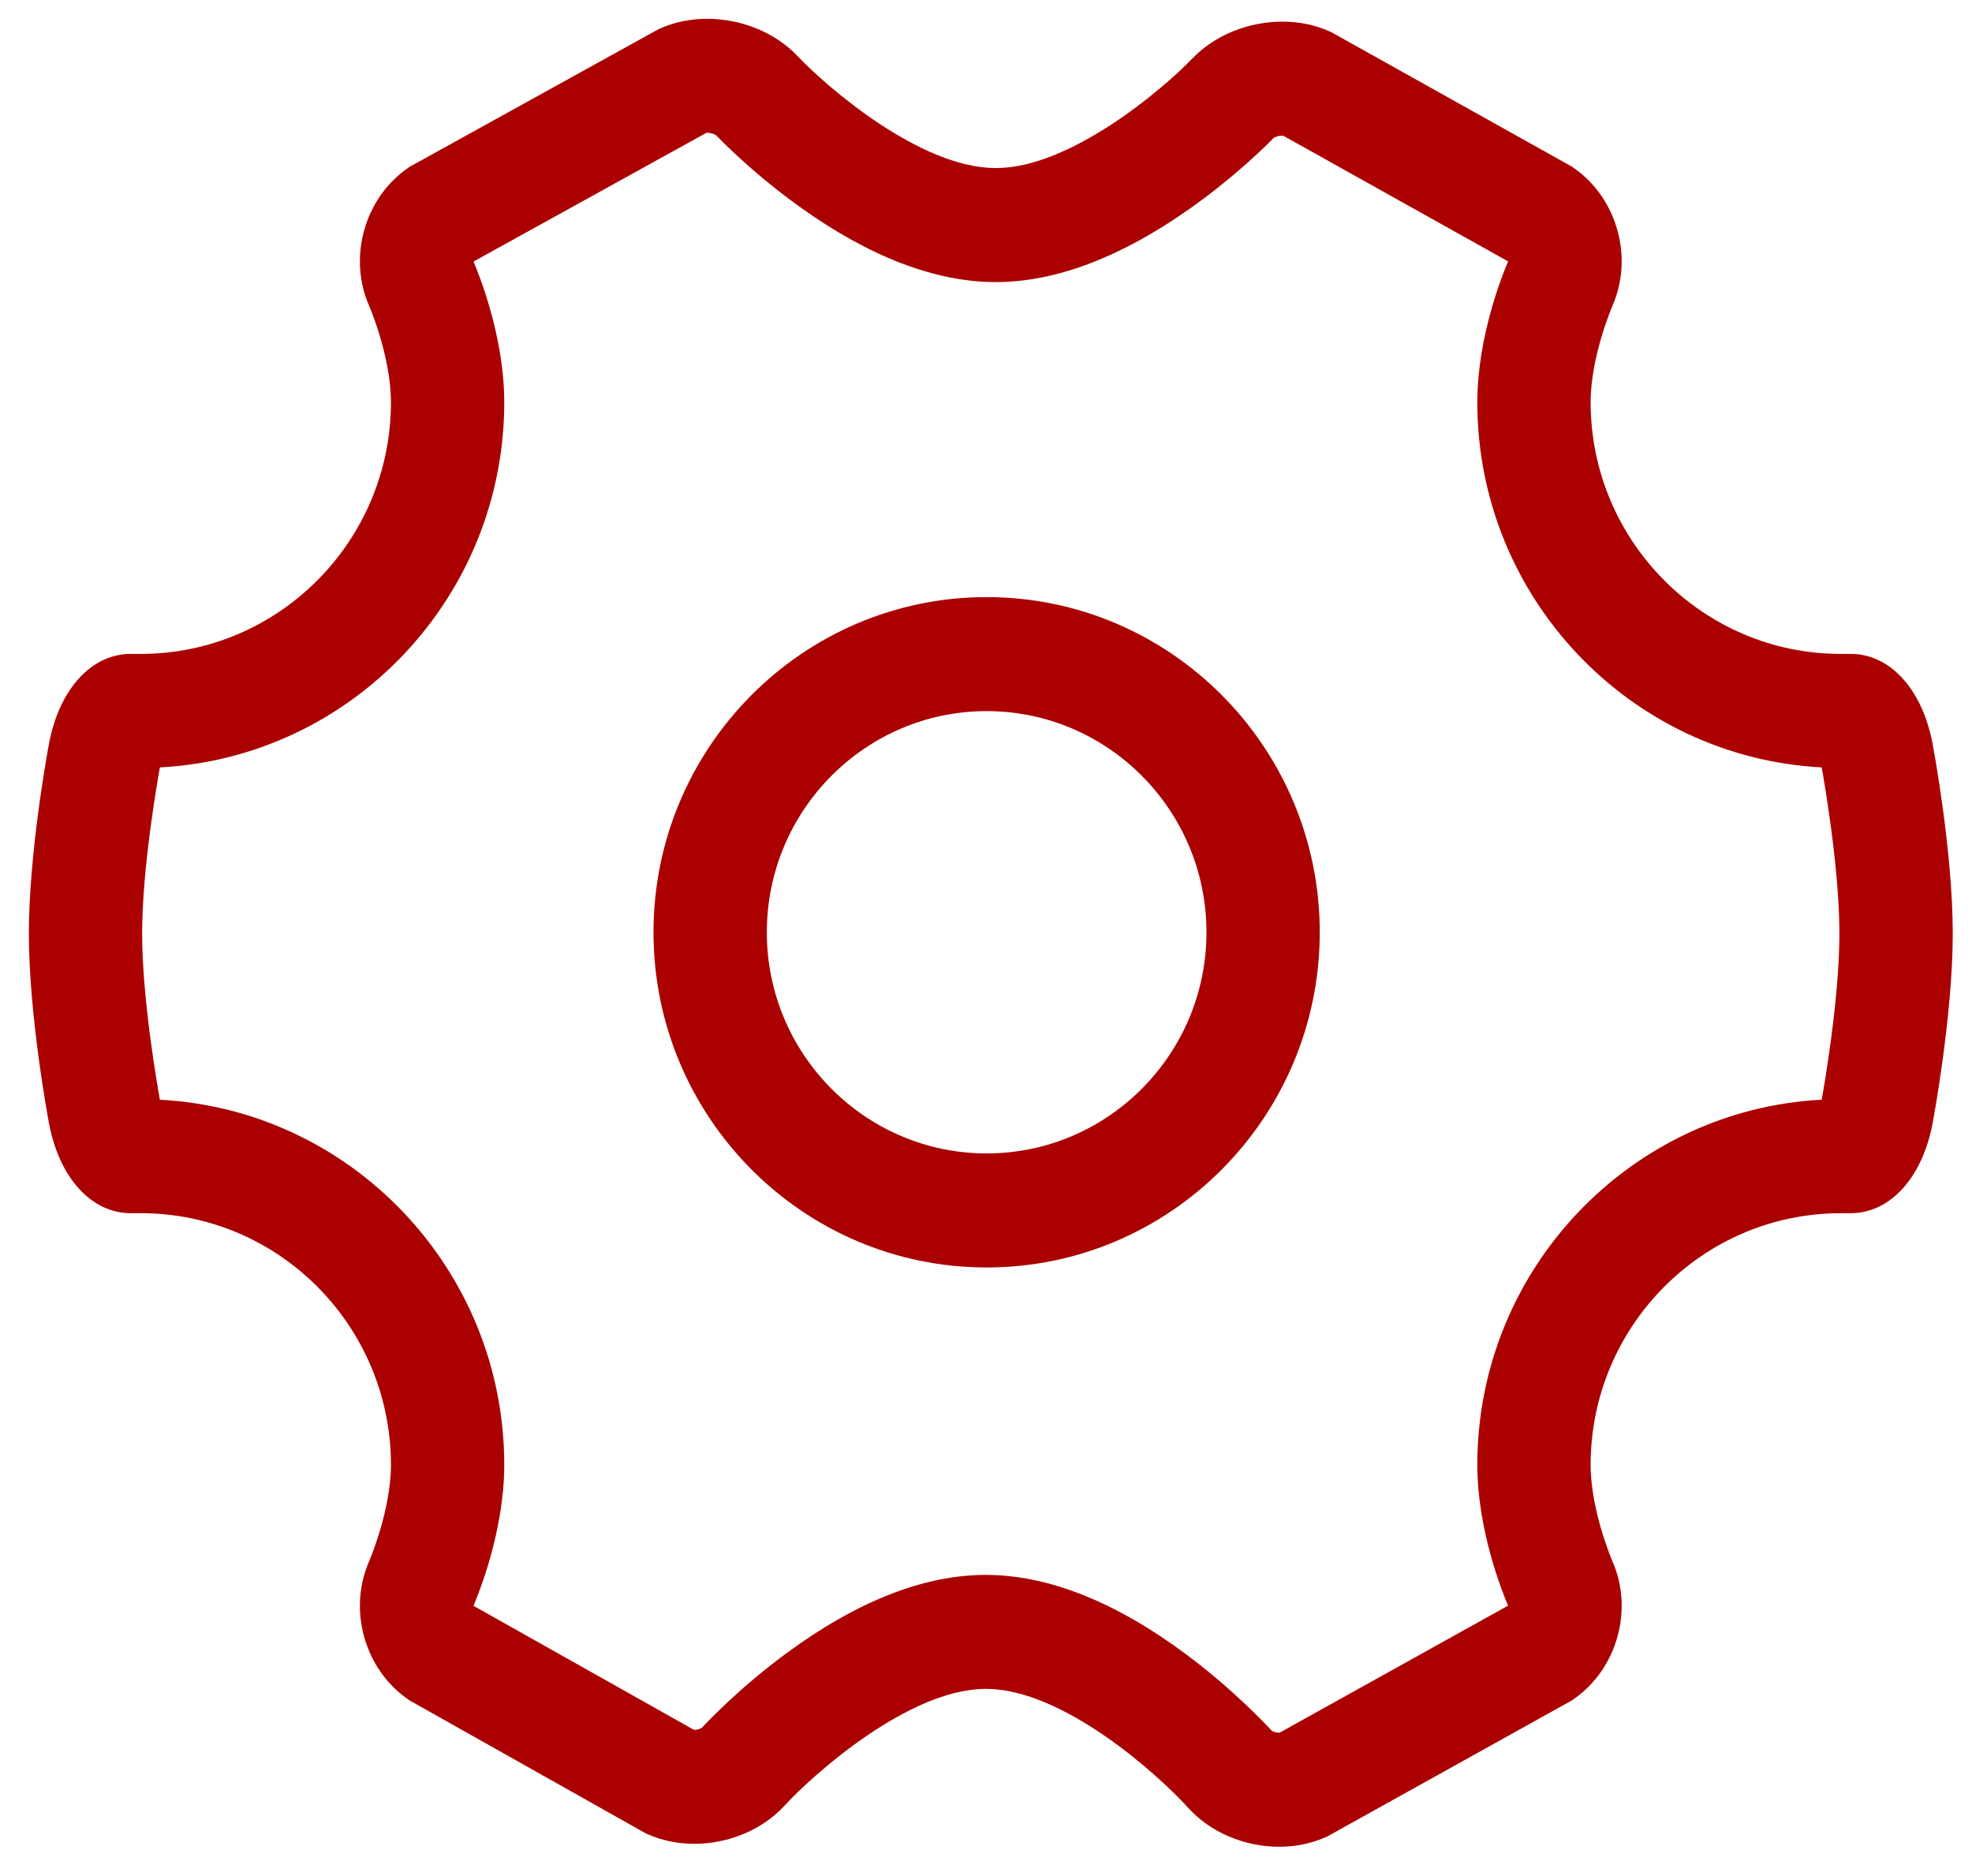 <svg width="41" height="39" viewBox="0 0 41 39" fill="none" xmlns="http://www.w3.org/2000/svg">
<path d="M26.595 38.391H26.595C25.867 38.391 25.16 38.088 24.703 37.581C24.081 36.895 22.109 35.109 20.495 35.109C18.892 35.109 16.89 36.905 16.314 37.534C15.859 38.032 15.156 38.33 14.436 38.33C14.093 38.33 13.769 38.263 13.473 38.133L13.421 38.11L8.515 35.349L8.467 35.315C7.573 34.686 7.234 33.456 7.676 32.453C7.679 32.446 8.128 31.403 8.128 30.452C8.128 27.567 5.796 25.22 2.927 25.22H2.754L2.722 25.221C1.901 25.221 1.232 24.487 1.018 23.35C1.001 23.26 0.6 21.105 0.6 19.407C0.6 17.709 1.001 15.554 1.018 15.463C1.234 14.312 1.918 13.573 2.754 13.594H2.927C5.795 13.594 8.128 11.246 8.128 8.361C8.128 7.411 7.68 6.368 7.675 6.358C7.233 5.356 7.575 4.126 8.472 3.499L8.523 3.464L13.7 0.602L13.754 0.579C14.046 0.454 14.365 0.391 14.704 0.391C15.423 0.391 16.126 0.682 16.586 1.17C17.199 1.815 19.136 3.494 20.704 3.494C22.257 3.494 24.182 1.848 24.793 1.214C25.25 0.736 25.949 0.45 26.661 0.45C27.006 0.45 27.332 0.516 27.628 0.646L27.68 0.669L32.681 3.464L32.731 3.499C33.625 4.127 33.966 5.357 33.523 6.36C33.52 6.368 33.071 7.411 33.071 8.361C33.071 11.246 35.404 13.594 38.271 13.594H38.445C39.28 13.575 39.964 14.312 40.181 15.463C40.198 15.554 40.6 17.709 40.6 19.407C40.6 21.105 40.198 23.26 40.181 23.351C39.964 24.502 39.28 25.238 38.445 25.221H38.271C35.404 25.221 33.071 27.568 33.071 30.453C33.071 31.403 33.52 32.446 33.524 32.456C33.966 33.457 33.625 34.687 32.729 35.315L32.679 35.35L27.594 38.178L27.541 38.2C27.25 38.327 26.931 38.391 26.595 38.391V38.391ZM26.441 35.98C26.464 35.995 26.528 36.021 26.595 36.021L26.603 36.021L31.354 33.379C31.24 33.111 30.715 31.81 30.715 30.453C30.715 26.395 33.892 23.069 37.875 22.861C37.932 22.543 38.243 20.752 38.243 19.407C38.243 18.063 37.932 16.272 37.875 15.953C33.892 15.745 30.715 12.419 30.715 8.361C30.715 7.002 31.241 5.7 31.355 5.434L26.68 2.821C26.675 2.821 26.668 2.82 26.661 2.82C26.581 2.82 26.507 2.849 26.483 2.866C26.404 2.947 25.726 3.638 24.753 4.327C23.312 5.347 21.95 5.864 20.704 5.864C19.446 5.864 18.072 5.337 16.623 4.297C15.644 3.595 14.963 2.89 14.884 2.808C14.859 2.791 14.784 2.761 14.704 2.761L14.687 2.761L9.845 5.437C9.961 5.708 10.484 7.006 10.484 8.361C10.484 12.419 7.307 15.745 3.324 15.953C3.267 16.272 2.955 18.063 2.955 19.407C2.955 20.751 3.267 22.542 3.324 22.862C7.307 23.069 10.484 26.395 10.484 30.453C10.484 31.815 9.956 33.12 9.844 33.382L14.426 35.96C14.483 35.962 14.539 35.948 14.589 35.921C14.675 35.828 15.359 35.099 16.345 34.373C17.814 33.289 19.211 32.74 20.495 32.74C21.792 32.74 23.199 33.3 24.677 34.403C25.668 35.144 26.356 35.887 26.441 35.98V35.98Z" fill="#AB0000"/>
<path d="M20.513 26.349C16.694 26.349 13.587 23.223 13.587 19.381C13.587 15.539 16.694 12.413 20.513 12.413C24.332 12.413 27.439 15.539 27.439 19.381C27.439 23.223 24.332 26.349 20.513 26.349ZM20.513 14.783C17.993 14.783 15.943 16.846 15.943 19.381C15.943 21.916 17.993 23.978 20.513 23.978C23.033 23.978 25.084 21.916 25.084 19.381C25.084 16.846 23.033 14.783 20.513 14.783V14.783Z" fill="#AB0000"/>
</svg>
